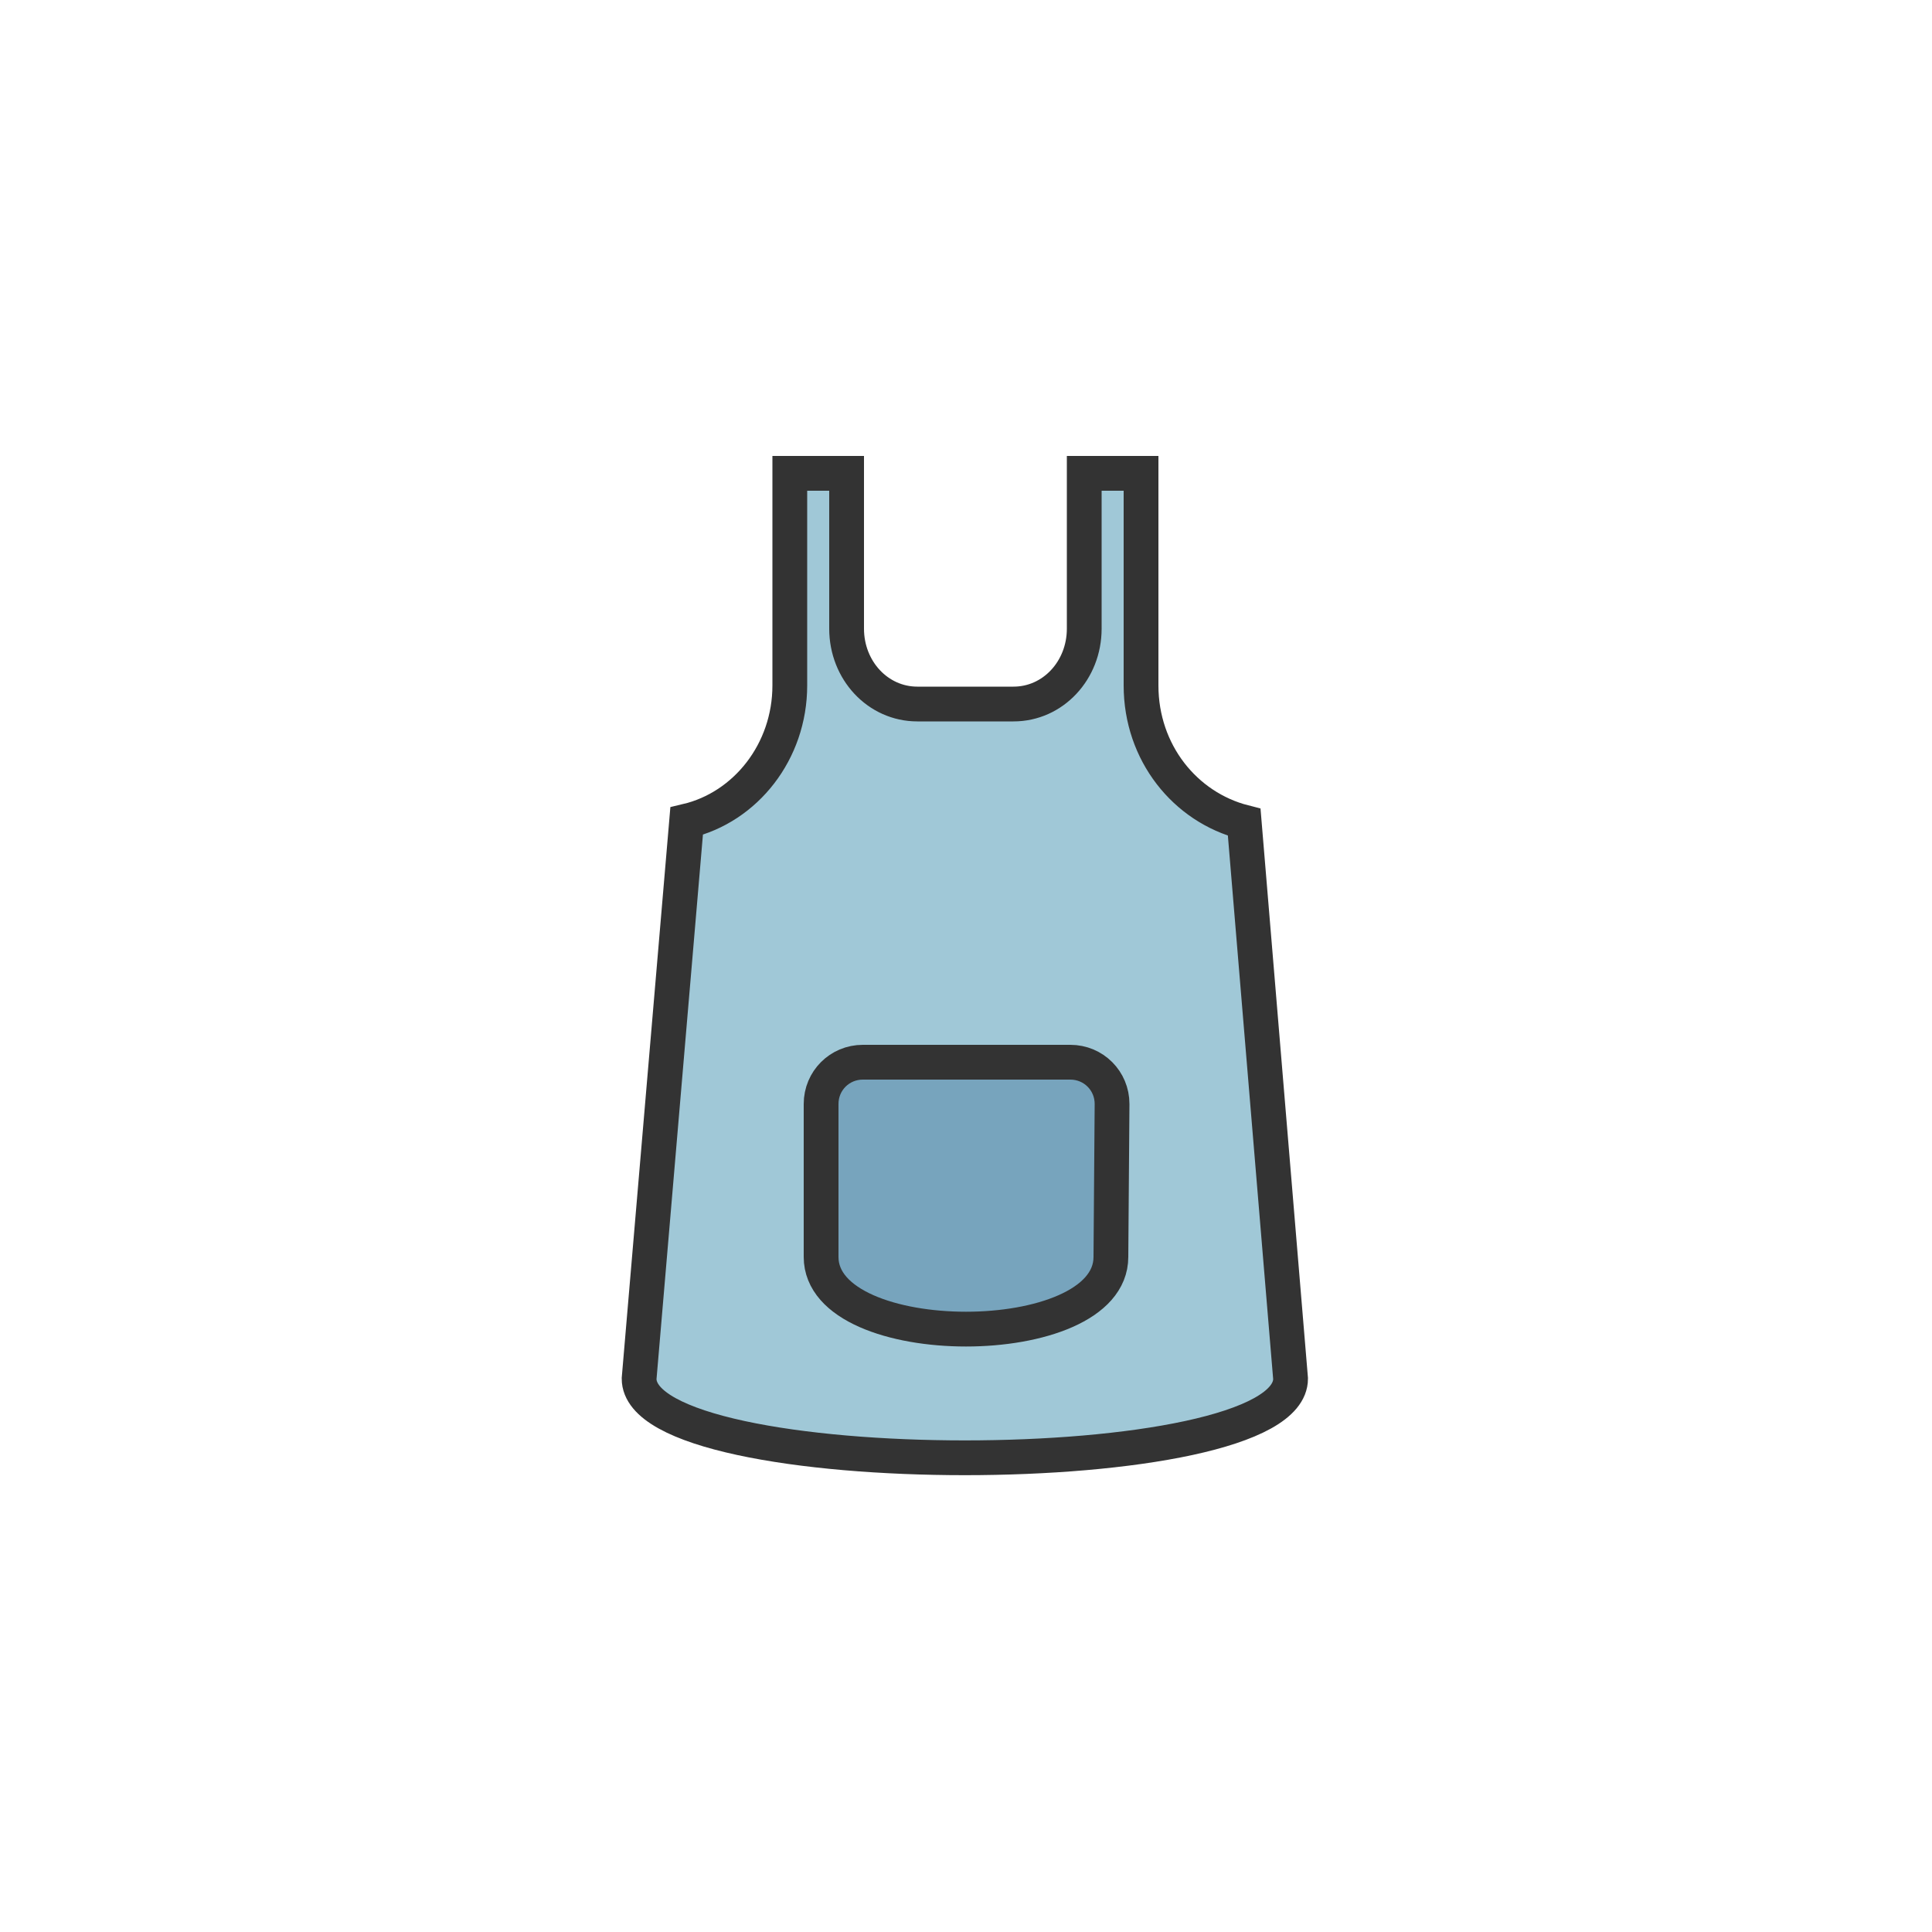 <svg class="ldi-wsd30h" width="200px"  height="200px"  xmlns="http://www.w3.org/2000/svg" xmlns:xlink="http://www.w3.org/1999/xlink" viewBox="0 0 100 100" preserveAspectRatio="xMidYMid" style="background: none;"><!--?xml version="1.0" encoding="utf-8"?--><!--Generator: Adobe Illustrator 21.0.0, SVG Export Plug-In . SVG Version: 6.00 Build 0)--><svg version="1.1" id="圖層_1" xmlns="http://www.w3.org/2000/svg" xmlns:xlink="http://www.w3.org/1999/xlink" x="0px" y="0px" viewBox="0 0 100 100" style="transform-origin: 50px 50px 0px;" xml:space="preserve"><g style="transform-origin: 50px 50px 0px;"><g style="transform-origin: 50px 50px 0px; transform: scale(0.6);"><g style="transform-origin: 50px 50px 0px;"><g><style type="text/css" class="ld ld-fade" style="transform-origin: 50px 50px 0px; animation-duration: 1s; animation-delay: -1s; animation-direction: normal;">.st0{fill:#f47e60;stroke:#333;stroke-width:3;stroke-miterlimit:10}.st1,.st2{stroke-linecap:round;stroke-linejoin:round}.st1{stroke:#333;stroke-width:3;stroke-miterlimit:10;fill:#e0e0e0}.st2{fill:#fff}.st2,.st3,.st4,.st5,.st6{stroke:#333;stroke-width:3;stroke-miterlimit:10}.st3{stroke-linecap:round;stroke-linejoin:round;fill:#666}.st4,.st5,.st6{fill:#c33737}.st5,.st6{fill:#666}.st6{fill:#e0e0e0}.st7{fill:#f47e60;stroke-linecap:round;stroke-linejoin:round}.st10,.st7,.st8,.st9{stroke:#333;stroke-width:3;stroke-miterlimit:10}.st8{stroke-linecap:round;stroke-linejoin:round;fill:none}.st10,.st9{fill:#f8b26a}.st10{fill:#e15b64;stroke-linecap:round;stroke-linejoin:round}.st11{fill:#333}.st12,.st13,.st14{fill:#a0c8d7;stroke:#333;stroke-width:3;stroke-linecap:round;stroke-linejoin:round;stroke-miterlimit:10}.st13,.st14{fill:#f8b26a}.st14{fill:#f5e169}.st15{fill:#fff}.st16,.st17,.st18{fill:#fff;stroke:#333;stroke-width:3;stroke-miterlimit:10}.st17,.st18{fill:#a0c8d7}.st18{fill:#f5e6c8}.st19{fill:#abbd81}.st19,.st20,.st21{stroke:#333;stroke-width:3;stroke-miterlimit:10}.st20{stroke-linecap:round;stroke-linejoin:round;fill:#77a4bd}.st21{fill:#abbd81}.st21,.st22,.st23{stroke-linecap:round;stroke-linejoin:round}.st22{stroke:#333;stroke-width:3;stroke-miterlimit:10;fill:#849b87}.st23{fill:#fdfdfd}.st23,.st24,.st25{stroke:#333;stroke-width:3;stroke-miterlimit:10}.st24{stroke-linecap:round;stroke-linejoin:round;fill:#c33737}.st25{fill:#e15b64}.st26{fill:#f5e6c8;stroke-linecap:round;stroke-linejoin:round}.st26,.st27,.st28,.st29,.st30,.st31,.st32{stroke:#333;stroke-width:3;stroke-miterlimit:10}.st27{stroke-linecap:round;stroke-linejoin:round;fill:#66503a}.st28,.st29,.st30,.st31,.st32{fill:#849b87}.st29,.st30,.st31,.st32{fill:#77a4bd}.st30,.st31,.st32{fill:#66503a}.st31,.st32{fill:#4a3827}.st32{stroke-linecap:round;stroke-linejoin:round}</style><g class="ld ld-fade" style="transform-origin: 50px 50px 0px; animation-duration: 1s; animation-delay: -0.917s; animation-direction: normal;"><path class="st17" d="M65.1,25.8V7.5h-4.9v13.4c0,3.6-2.7,6.5-6.1,6.5h-8.3c-3.4,0-6.1-2.9-6.1-6.5V7.5h-4.9v18.3 c0,5.7-3.8,10.5-8.9,11.7l-4.1,48.1c0,9.1,56.2,9.1,56.2,0L74,37.6C68.9,36.3,65.1,31.6,65.1,25.8z" fill="rgb(160, 200, 215)" stroke="rgb(51, 51, 51)" style="fill: rgb(160, 200, 215); stroke: rgb(51, 51, 51);"></path></g><g class="ld ld-fade" style="transform-origin: 50px 50px 0px; animation-duration: 1s; animation-delay: -0.833s; animation-direction: normal;"><path class="st29" d="M62.5,75.1c0,8.3-25,8.3-25,0V61.9c0-2,1.6-3.6,3.6-3.6h17.9c2,0,3.6,1.6,3.6,3.6L62.5,75.1z" stroke="rgb(51, 51, 51)" fill="rgb(119, 164, 189)" style="stroke: rgb(51, 51, 51); fill: rgb(119, 164, 189);"></path></g></g></g></g></g><style type="text/css" class="ld ld-fade" style="transform-origin: 50px 50px 0px; animation-duration: 1s; animation-delay: -0.333s; animation-direction: normal;">path,ellipse,circle,rect,polygon,polyline,line { stroke-width: 0; }@keyframes ld-fade {
  0% {
    opacity: 1;
  }
  100% {
    opacity: 0;
  }
}
@-webkit-keyframes ld-fade {
  0% {
    opacity: 1;
  }
  100% {
    opacity: 0;
  }
}
.ld.ld-fade {
  -webkit-animation: ld-fade 1s infinite linear;
  animation: ld-fade 1s infinite linear;
}
</style></svg></svg>